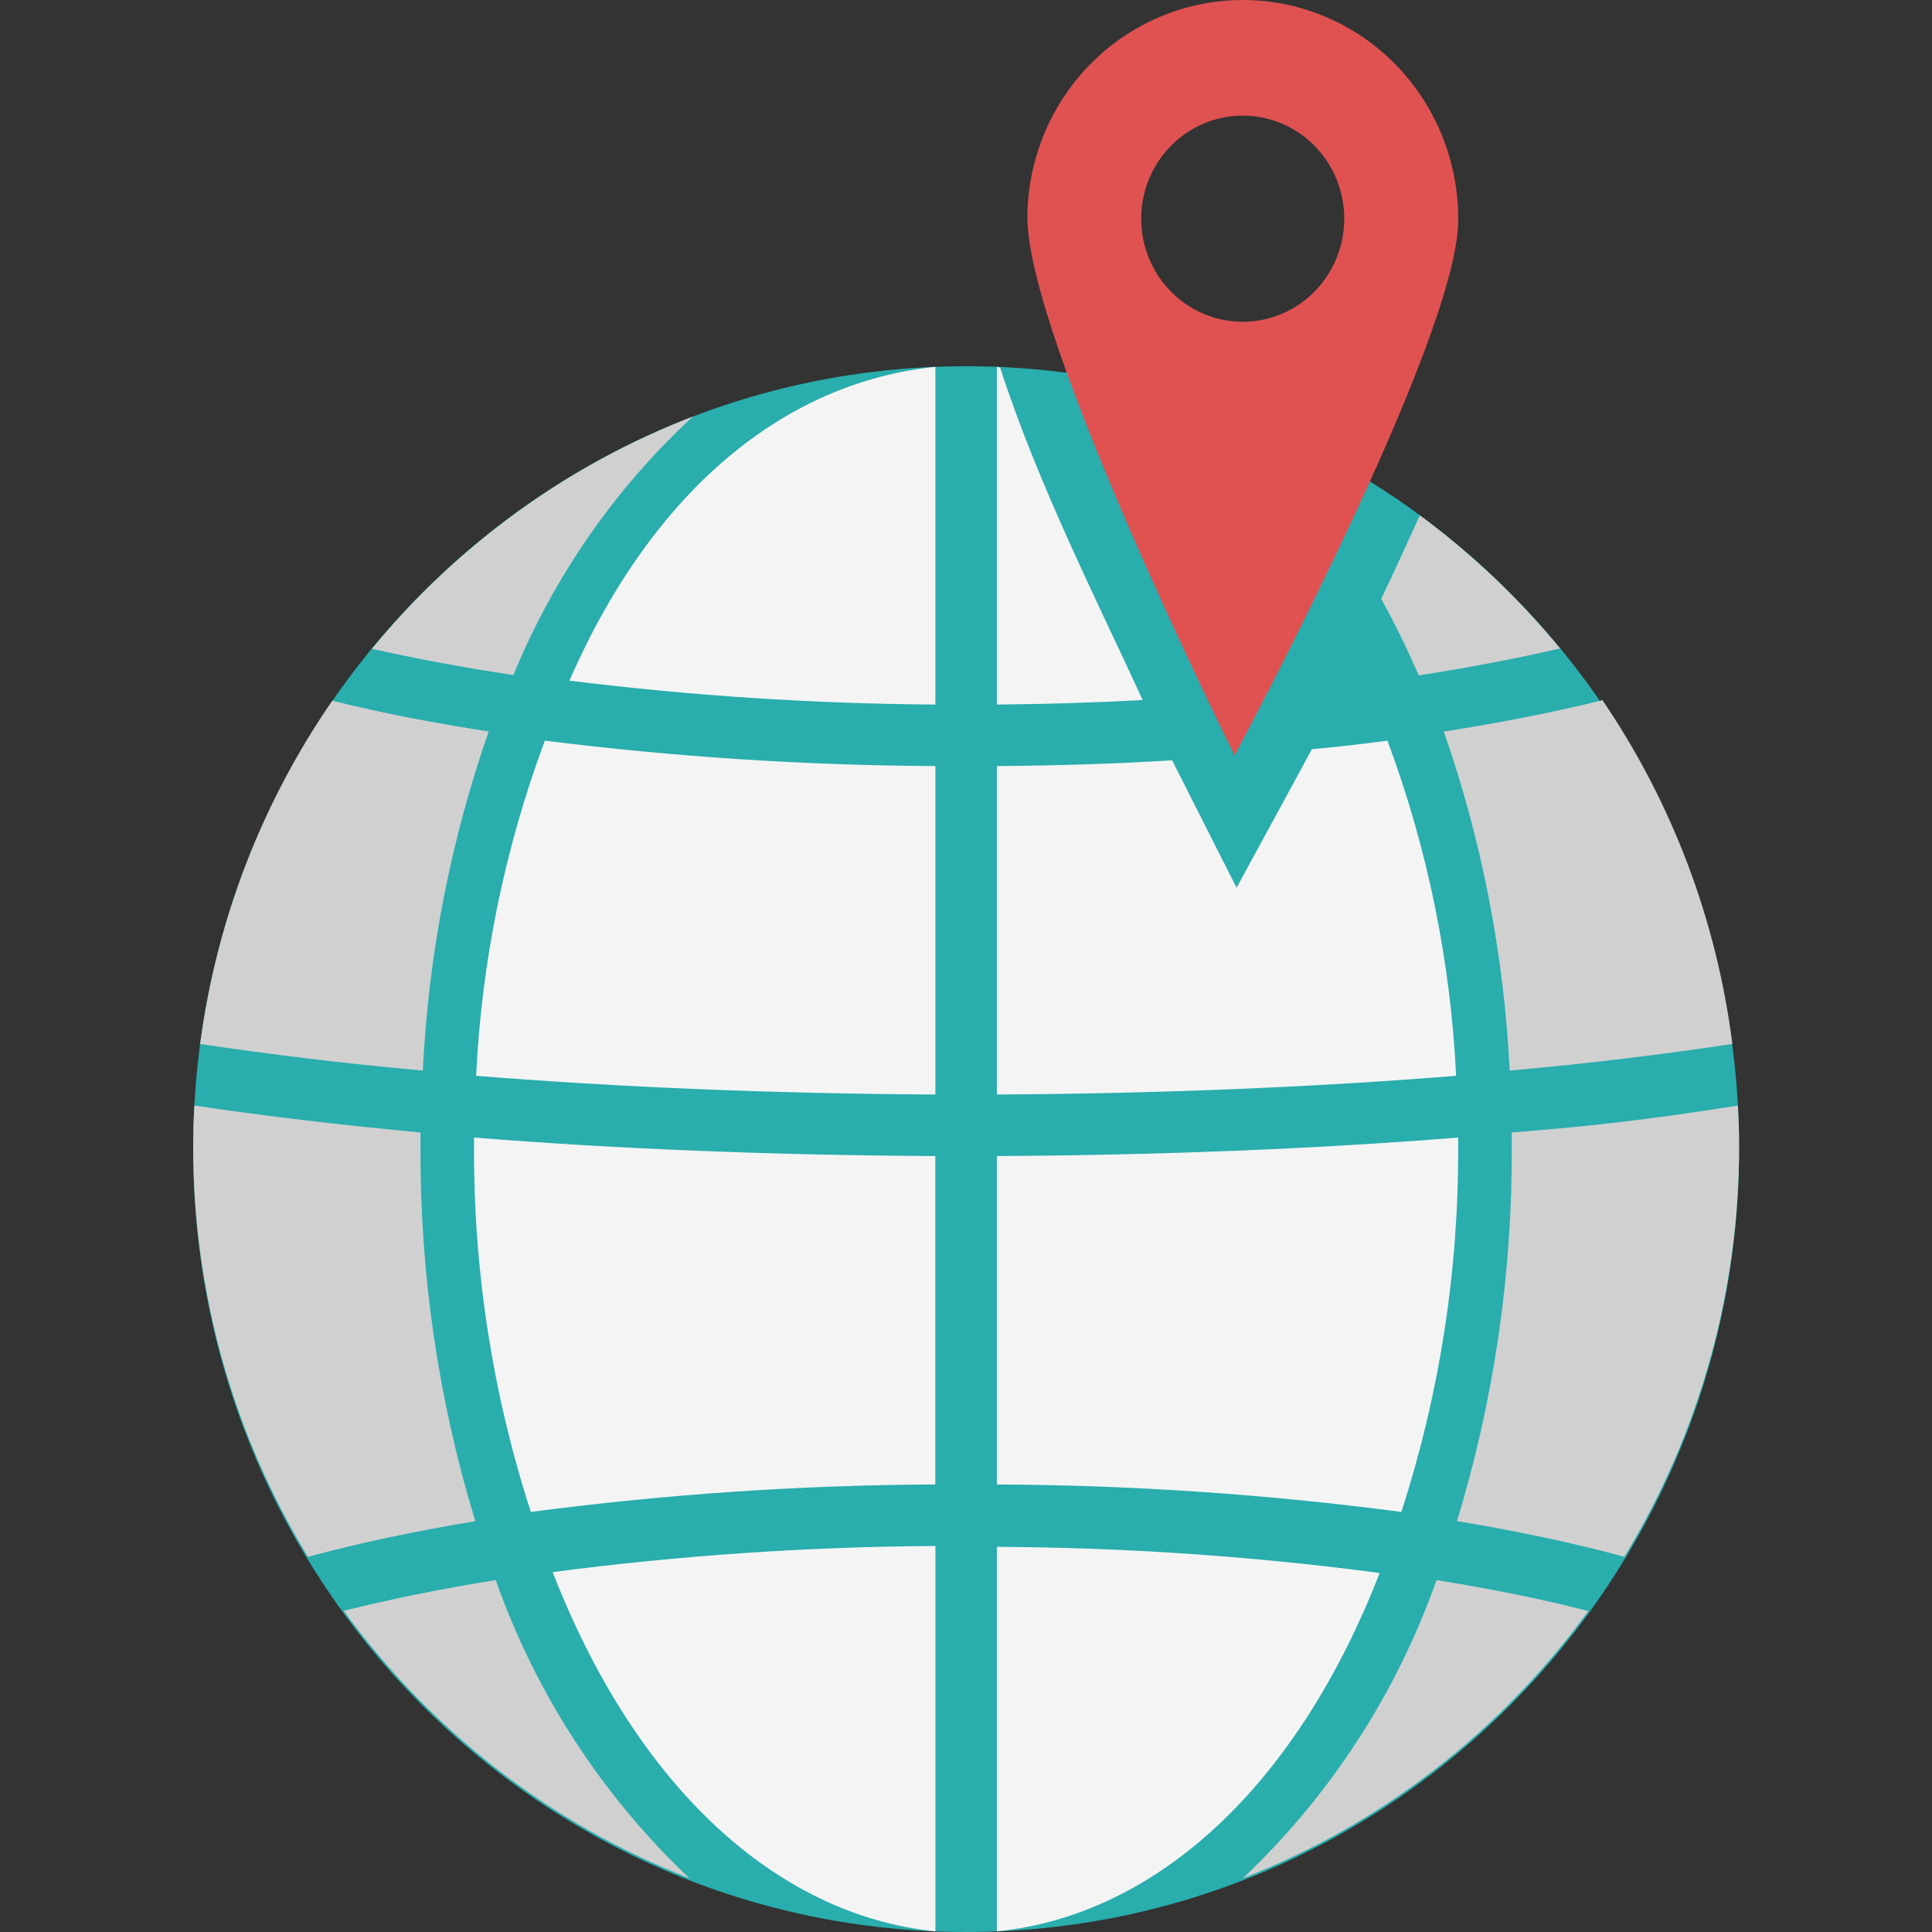 <svg width="50" height="50" viewBox="0 0 50 50" fill="none" xmlns="http://www.w3.org/2000/svg">
<rect x="0" y="0" width="50" height="50" fill="#333333" stroke="none"/>
<path d="M25.003 50C36.051 50 45.007 40.929 45.007 29.739C45.007 18.549 36.051 9.478 25.003 9.478C13.956 9.478 5 18.549 5 29.739C5 40.929 13.956 50 25.003 50Z" fill="#29ADAD"/>
<path d="M32.249 0.001C30.77 -0.022 29.343 0.552 28.282 1.596C27.22 2.641 26.611 4.071 26.588 5.572C26.541 8.698 31.951 19.549 31.951 19.549C31.951 19.549 37.69 8.872 37.737 5.746C37.76 4.246 37.194 2.797 36.165 1.72C35.136 0.642 33.727 0.024 32.249 0.001ZM32.122 8.327C31.602 8.319 31.097 8.155 30.669 7.855C30.241 7.555 29.911 7.134 29.719 6.643C29.527 6.153 29.483 5.615 29.592 5.1C29.701 4.584 29.959 4.112 30.332 3.745C30.705 3.377 31.177 3.131 31.689 3.036C32.2 2.941 32.727 3.002 33.204 3.211C33.682 3.42 34.087 3.769 34.369 4.212C34.651 4.655 34.797 5.173 34.789 5.701C34.779 6.408 34.492 7.082 33.991 7.575C33.491 8.067 32.819 8.338 32.122 8.327Z" fill="#E05252"/>
<path d="M10.943 27.707C8.903 27.522 6.973 27.288 5.18 27.017C5.604 23.821 6.777 20.775 8.601 18.134C9.856 18.447 11.178 18.703 12.648 18.93C11.662 21.756 11.087 24.713 10.943 27.707Z" fill="#D0D0D0"/>
<path d="M12.301 39.368C10.737 39.628 9.278 39.936 7.97 40.291C6.022 37.096 4.993 33.411 5 29.653C5 29.302 5.01 28.957 5.031 28.612C6.857 28.883 8.818 29.116 10.883 29.308V29.653C10.864 32.946 11.342 36.222 12.301 39.368Z" fill="#D0D0D0"/>
<path d="M17.844 48.611C14.273 47.217 11.168 44.815 8.896 41.688C10.099 41.385 11.417 41.12 12.829 40.892C13.869 43.834 15.589 46.481 17.844 48.611Z" fill="#D0D0D0"/>
<path d="M13.286 17.471C11.984 17.274 10.76 17.046 9.625 16.791C11.84 14.097 14.701 12.027 17.932 10.78C15.92 12.639 14.334 14.922 13.286 17.471Z" fill="#D0D0D0"/>
<path d="M40.375 16.782C39.241 17.043 38.018 17.277 36.717 17.479C36.416 16.789 36.094 16.128 35.746 15.498C36.078 14.8 36.414 14.072 36.745 13.337C38.09 14.33 39.309 15.487 40.375 16.782Z" fill="#D0D0D0"/>
<path d="M39.07 27.707C38.925 24.714 38.351 21.757 37.365 18.932C38.835 18.704 40.215 18.433 41.471 18.12C43.276 20.77 44.429 23.821 44.833 27.017C43.039 27.29 41.11 27.524 39.07 27.707Z" fill="#D0D0D0"/>
<path d="M37.177 40.892C38.589 41.12 39.907 41.385 41.105 41.693C38.836 44.819 35.733 47.22 32.162 48.611C34.417 46.481 36.137 43.834 37.177 40.892Z" fill="#D0D0D0"/>
<path d="M45.008 29.653C45.014 33.41 43.985 37.094 42.037 40.289C40.73 39.934 39.276 39.626 37.707 39.366C38.665 36.22 39.143 32.945 39.124 29.653V29.308C40.922 29.165 42.396 29.019 44.976 28.612C44.997 28.957 45.008 29.3 45.008 29.653Z" fill="#D0D0D0"/>
<path d="M24.208 9.494V18.234C21.041 18.212 17.879 18.006 14.736 17.615C16.901 12.666 20.318 9.894 24.208 9.494Z" fill="#F4F4F4"/>
<path d="M24.208 19.826V28.326C20.053 28.304 16.036 28.14 12.322 27.842C12.465 24.874 13.065 21.947 14.1 19.168C17.454 19.589 20.829 19.808 24.208 19.826Z" fill="#F4F4F4"/>
<path d="M24.206 29.918V38.418C20.706 38.434 17.209 38.671 13.738 39.129C12.747 36.072 12.251 32.871 12.268 29.653V29.44C16.003 29.738 20.041 29.897 24.206 29.918Z" fill="#F4F4F4"/>
<path d="M14.303 40.686C17.588 40.255 20.896 40.029 24.209 40.01V49.984C20.049 49.558 16.435 46.177 14.303 40.686Z" fill="#F4F4F4"/>
<path d="M25.883 9.513C26.865 12.556 28.463 15.692 29.572 18.117C28.335 18.184 27.072 18.223 25.799 18.234V9.494C25.827 9.498 25.856 9.504 25.883 9.513Z" fill="#F4F4F4"/>
<path d="M37.684 27.842C33.971 28.14 29.953 28.304 25.799 28.326V19.826C27.332 19.815 28.855 19.768 30.335 19.677C30.457 19.916 30.558 20.118 30.633 20.267L32.002 22.974L33.45 20.314C33.567 20.102 33.737 19.784 33.949 19.391C34.618 19.327 35.27 19.253 35.907 19.168C36.942 21.947 37.542 24.874 37.684 27.842Z" fill="#F4F4F4"/>
<path d="M25.799 40.032C29.111 40.048 32.42 40.274 35.705 40.709C33.572 46.199 29.959 49.558 25.799 49.984V40.032Z" fill="#F4F4F4"/>
<path d="M37.737 29.44V29.653C37.754 32.871 37.258 36.072 36.267 39.129C32.796 38.671 29.3 38.434 25.799 38.418V29.918C29.964 29.897 34.002 29.738 37.737 29.44Z" fill="#F4F4F4"/>
</svg>
